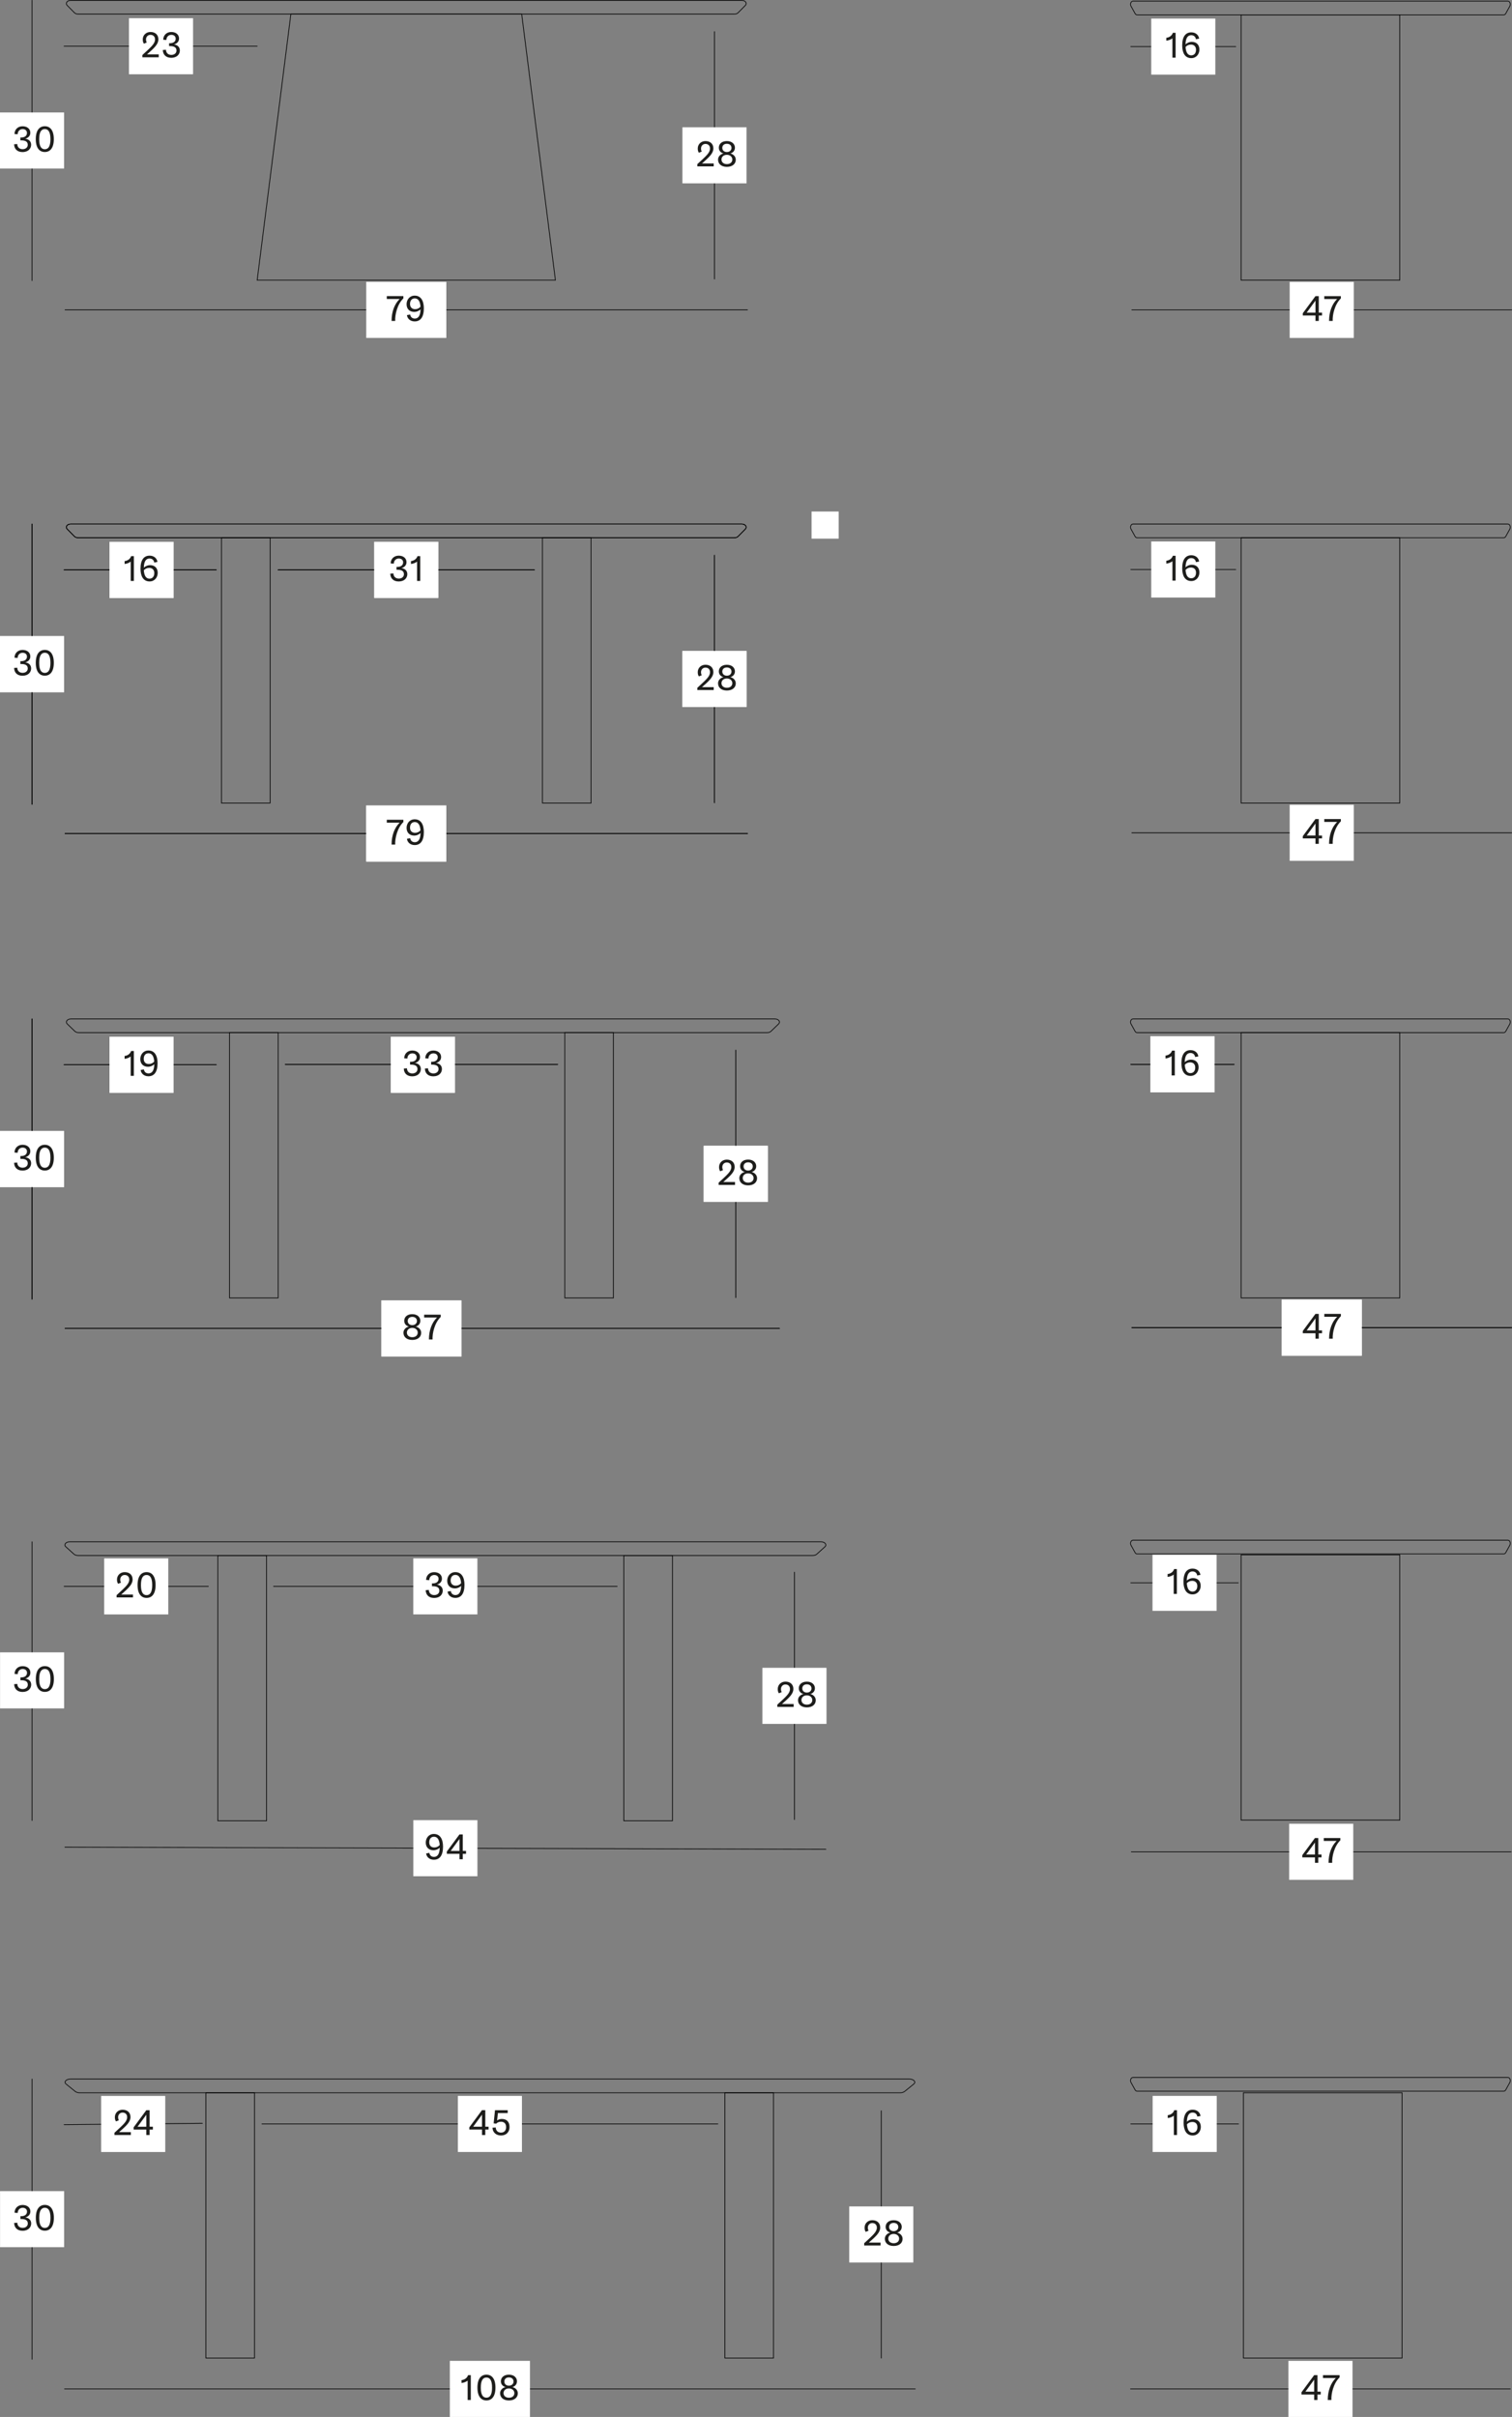 <?xml version="1.0" encoding="UTF-8"?>
<svg id="Laag_2" xmlns="http://www.w3.org/2000/svg" viewBox="0 0 535.07 855.24">
  <rect x="0" y="0" width="535.07" height="855.24" fill="#808080" stroke="none"/>
  <defs>
    <style>
      .cls-1 {
        fill: #1d1d1b;
      }

      .cls-2 {
        fill: #fff;
      }

      .cls-3 {
        stroke-linecap: round;
        stroke-linejoin: round;
      }

      .cls-3, .cls-4 {
        fill: none;
        stroke: #000;
        stroke-width: .25px;
      }

      .cls-4 {
        stroke-miterlimit: 10;
      }
    </style>
  </defs>
  <g id="Laag_1-2" data-name="Laag_1">
    <g id="IN">
      <line class="cls-3" x1="11.35" y1="735.67" x2="11.35" y2="834.84"/>
      <rect class="cls-2" x=".02" y="775.33" width="22.68" height="19.84"/>
      <g>
        <path class="cls-1" d="M5.01,786.59l1.12-.08c.01,1.05.71,1.82,1.89,1.82,1.08,0,1.82-.63,1.82-1.54,0-1.13-.83-1.58-2.3-1.58h-.32v-1.01h.31c1.02,0,2.03-.45,2.03-1.61,0-.88-.66-1.36-1.54-1.36-1.08,0-1.75.85-1.75,1.82l-1.12-.08c.01-1.6,1.19-2.74,2.84-2.74s2.76.92,2.76,2.3c0,.98-.59,1.76-1.78,2.12,1.22.14,2.07.92,2.07,2.12,0,1.27-.95,2.59-3.05,2.59-1.88,0-2.94-1.11-2.98-2.75Z"/>
        <path class="cls-1" d="M12.68,784.78c0-3.22,1.36-4.57,3.19-4.57s3.19,1.34,3.19,4.57-1.37,4.55-3.19,4.55-3.19-1.34-3.19-4.55ZM17.86,784.78c0-2.65-.81-3.56-1.99-3.56s-1.99.91-1.99,3.56.8,3.57,1.99,3.57,1.99-.94,1.99-3.57Z"/>
      </g>
      <line class="cls-3" x1="311.87" y1="746.89" x2="311.87" y2="834.43"/>
      <rect class="cls-2" x="300.53" y="780.74" width="22.68" height="19.84"/>
      <g>
        <path class="cls-1" d="M306.37,789.75c-.28-.38-.41-.85-.41-1.5,0-1.5,1.15-2.63,2.73-2.63,1.74,0,2.8,1.04,2.8,2.59,0,1.71-1.36,3-4.03,5.34h4.15v1.02h-5.79v-.8c3.1-2.87,4.48-3.98,4.48-5.53,0-1.01-.67-1.61-1.61-1.61s-1.58.73-1.58,1.62c0,.6.18.94.27,1.08l-1.01.42Z"/>
        <path class="cls-1" d="M313.13,792.22c0-1.23.98-2.02,1.93-2.21-.8-.21-1.65-.84-1.65-2.04s.91-2.34,2.84-2.34,2.86,1.16,2.86,2.34-.84,1.83-1.62,2.04c.94.2,1.92.98,1.92,2.21,0,1.39-1.11,2.52-3.15,2.52s-3.12-1.13-3.12-2.52ZM314.35,792.13c0,1.01.8,1.64,1.91,1.64,1.16,0,1.93-.62,1.93-1.64,0-.91-.77-1.65-1.93-1.65s-1.91.74-1.91,1.65ZM314.64,788.04c0,.84.63,1.46,1.61,1.46s1.64-.62,1.64-1.46-.59-1.46-1.64-1.46-1.61.63-1.61,1.46Z"/>
      </g>
      <line class="cls-3" x1="22.85" y1="845.32" x2="323.89" y2="845.32"/>
      <rect class="cls-2" x="163.45" y="831.15" width="19.84" height="28.35" transform="translate(1018.69 671.95) rotate(90)"/>
      <g>
        <path class="cls-1" d="M165.49,849.23v-6.84c-.45.36-1.35.78-2.16.83v-1.02c1.09-.1,2.03-.81,2.3-1.75h.98v8.78h-1.12Z"/>
        <path class="cls-1" d="M168.95,844.85c0-3.22,1.36-4.57,3.19-4.57s3.19,1.34,3.19,4.57-1.37,4.55-3.19,4.55-3.19-1.34-3.19-4.55ZM174.13,844.85c0-2.65-.81-3.56-1.99-3.56s-1.99.91-1.99,3.56.8,3.57,1.99,3.57,1.99-.94,1.99-3.57Z"/>
        <path class="cls-1" d="M176.97,846.88c0-1.23.98-2.02,1.93-2.21-.8-.21-1.65-.84-1.65-2.05s.91-2.34,2.84-2.34,2.86,1.16,2.86,2.34-.84,1.84-1.62,2.05c.94.2,1.92.98,1.92,2.21,0,1.39-1.11,2.52-3.15,2.52s-3.12-1.13-3.12-2.52ZM178.19,846.8c0,1.01.8,1.64,1.9,1.64,1.16,0,1.93-.62,1.93-1.64,0-.91-.77-1.65-1.93-1.65s-1.9.74-1.9,1.65ZM178.48,842.71c0,.84.63,1.46,1.61,1.46s1.64-.62,1.64-1.46-.59-1.46-1.64-1.46-1.61.63-1.61,1.46Z"/>
      </g>
      <line class="cls-3" x1="11.35" y1="545.56" x2="11.35" y2="644.19"/>
      <rect class="cls-2" x=".02" y="584.68" width="22.68" height="19.84"/>
      <g>
        <path class="cls-1" d="M5.01,595.94l1.12-.08c.01,1.05.71,1.82,1.89,1.82,1.08,0,1.82-.63,1.82-1.54,0-1.13-.83-1.58-2.3-1.58h-.32v-1.01h.31c1.02,0,2.03-.45,2.03-1.61,0-.88-.66-1.36-1.54-1.36-1.08,0-1.75.85-1.75,1.82l-1.12-.08c.01-1.6,1.19-2.75,2.84-2.75s2.76.92,2.76,2.3c0,.98-.59,1.77-1.78,2.12,1.22.14,2.07.92,2.07,2.12,0,1.28-.95,2.59-3.05,2.59-1.88,0-2.94-1.11-2.98-2.75Z"/>
        <path class="cls-1" d="M12.68,594.13c0-3.22,1.36-4.57,3.19-4.57s3.19,1.34,3.19,4.57-1.37,4.55-3.19,4.55-3.19-1.34-3.19-4.55ZM17.86,594.13c0-2.65-.81-3.56-1.99-3.56s-1.99.91-1.99,3.56.8,3.57,1.99,3.57,1.99-.94,1.99-3.57Z"/>
      </g>
      <line class="cls-3" x1="281.14" y1="556.31" x2="281.14" y2="643.85"/>
      <rect class="cls-2" x="269.8" y="590.16" width="22.68" height="19.84"/>
      <g>
        <path class="cls-1" d="M275.64,599.17c-.28-.38-.41-.85-.41-1.5,0-1.5,1.15-2.63,2.73-2.63,1.74,0,2.8,1.04,2.8,2.59,0,1.71-1.36,3-4.04,5.34h4.15v1.02h-5.79v-.8c3.1-2.87,4.48-3.98,4.48-5.53,0-1.01-.67-1.61-1.61-1.61s-1.58.73-1.58,1.62c0,.6.18.94.27,1.08l-1.01.42Z"/>
        <path class="cls-1" d="M282.4,601.64c0-1.23.98-2.02,1.93-2.21-.8-.21-1.65-.84-1.65-2.04s.91-2.34,2.84-2.34,2.86,1.16,2.86,2.34-.84,1.83-1.62,2.04c.94.2,1.92.98,1.92,2.21,0,1.39-1.11,2.52-3.15,2.52s-3.12-1.13-3.12-2.52ZM283.62,601.55c0,1.01.8,1.64,1.9,1.64,1.16,0,1.93-.62,1.93-1.64,0-.91-.77-1.65-1.93-1.65s-1.9.74-1.9,1.65ZM283.92,597.46c0,.84.63,1.46,1.61,1.46s1.64-.62,1.64-1.46-.59-1.46-1.64-1.46-1.61.63-1.61,1.46Z"/>
      </g>
      <line class="cls-3" x1="22.97" y1="653.61" x2="292.25" y2="654.38"/>
      <rect class="cls-2" x="147.69" y="642.65" width="19.84" height="22.68" transform="translate(811.6 496.38) rotate(90)"/>
      <g>
        <path class="cls-1" d="M155.62,653.8c-.6.59-1.44.91-2.2.91-1.74,0-2.75-1.08-2.75-2.73,0-1.55,1.04-3.03,2.87-3.03,2.26,0,3.24,1.9,3.24,4.48,0,3.19-1.23,4.64-3.25,4.64-1.6,0-2.62-1.05-2.73-2.23l1.15-.2c.07.69.57,1.42,1.62,1.42,1.12,0,1.99-.81,2.04-3.26ZM155.6,652.86c-.14-2.07-.91-2.93-2.02-2.93s-1.68.83-1.68,1.97c0,1.21.73,1.83,1.79,1.83.78,0,1.47-.32,1.9-.88Z"/>
        <path class="cls-1" d="M162.6,657.9v-1.93h-4.48v-.8l4.47-6.05h1.18v5.84h1.15v1.01h-1.15v1.93h-1.16ZM162.6,650.72l-3.11,4.24h3.11v-4.24Z"/>
      </g>
      <line class="cls-3" x1="400.36" y1="655.26" x2="534.76" y2="655.26"/>
      <rect class="cls-2" x="457.64" y="643.92" width="19.84" height="22.68" transform="translate(1122.81 187.7) rotate(90)"/>
      <g>
        <path class="cls-1" d="M465.34,659.17v-1.93h-4.48v-.8l4.47-6.05h1.18v5.84h1.15v1.01h-1.15v1.93h-1.16ZM465.34,651.98l-3.11,4.25h3.11v-4.25Z"/>
        <path class="cls-1" d="M470.15,659.17c0-3.25,1.05-6.01,2.86-7.76h-4.55v-1.02h5.87v.8c-2.19,2.1-3.01,5.84-2.89,7.98h-1.29Z"/>
      </g>
      <line class="cls-3" x1="400.17" y1="560.09" x2="438.21" y2="560.09"/>
      <rect class="cls-2" x="409.27" y="548.75" width="19.84" height="22.68" transform="translate(979.28 140.89) rotate(90)"/>
      <g>
        <path class="cls-1" d="M415.35,564v-6.84c-.45.36-1.34.78-2.16.83v-1.02c1.09-.1,2.03-.81,2.3-1.75h.98v8.78h-1.12Z"/>
        <path class="cls-1" d="M419.98,559.32c.59-.59,1.43-.91,2.19-.91,1.74,0,2.73,1.08,2.73,2.73,0,1.55-1.04,3.03-2.87,3.03-2.26,0-3.22-1.91-3.22-4.48,0-3.19,1.23-4.64,3.24-4.64,1.61,0,2.63,1.05,2.75,2.23l-1.15.2c-.07-.69-.57-1.42-1.64-1.42-1.13,0-1.97.83-2.02,3.26ZM420,560.23c.14,2.1.9,2.96,2,2.96s1.7-.83,1.7-1.98-.73-1.83-1.79-1.83c-.79,0-1.46.32-1.91.85Z"/>
      </g>
      <line class="cls-3" x1="400.17" y1="751.56" x2="438.3" y2="751.56"/>
      <rect class="cls-2" x="409.32" y="740.22" width="19.84" height="22.68" transform="translate(1170.8 332.32) rotate(90)"/>
      <g>
        <path class="cls-1" d="M415.4,755.47v-6.83c-.45.36-1.35.78-2.16.83v-1.02c1.09-.1,2.03-.81,2.3-1.75h.98v8.78h-1.12Z"/>
        <path class="cls-1" d="M420.03,750.79c.59-.59,1.43-.91,2.19-.91,1.74,0,2.73,1.08,2.73,2.73,0,1.55-1.04,3.03-2.87,3.03-2.25,0-3.22-1.9-3.22-4.48,0-3.19,1.23-4.64,3.23-4.64,1.61,0,2.63,1.05,2.75,2.23l-1.15.2c-.07-.69-.57-1.42-1.64-1.42-1.13,0-1.97.83-2.02,3.26ZM420.04,751.7c.14,2.1.9,2.96,2,2.96s1.7-.83,1.7-1.97c0-1.21-.73-1.83-1.79-1.83-.79,0-1.46.32-1.91.85Z"/>
      </g>
      <line class="cls-3" x1="400.54" y1="294.69" x2="534.94" y2="294.69"/>
      <rect class="cls-2" x="457.82" y="283.35" width="19.84" height="22.68" transform="translate(762.43 -173.05) rotate(90)"/>
      <g>
        <path class="cls-1" d="M465.52,298.6v-1.93h-4.48v-.8l4.47-6.05h1.18v5.84h1.15v1.01h-1.15v1.93h-1.16ZM465.52,291.41l-3.11,4.24h3.11v-4.24Z"/>
        <path class="cls-1" d="M470.33,298.6c0-3.25,1.05-6.01,2.86-7.76h-4.55v-1.02h5.87v.8c-2.19,2.1-3.01,5.84-2.89,7.98h-1.29Z"/>
      </g>
      <line class="cls-3" x1="22.69" y1="561.34" x2="73.74" y2="561.34"/>
      <rect class="cls-2" x="38.3" y="550.01" width="19.84" height="22.68" transform="translate(609.56 513.13) rotate(90)"/>
      <g>
        <path class="cls-1" d="M41.81,560.43c-.28-.38-.41-.85-.41-1.5,0-1.5,1.15-2.63,2.73-2.63,1.74,0,2.8,1.04,2.8,2.59,0,1.71-1.36,3-4.03,5.34h4.15v1.02h-5.79v-.8c3.1-2.87,4.48-3.98,4.48-5.53,0-1.01-.67-1.61-1.61-1.61s-1.58.73-1.58,1.62c0,.6.18.94.27,1.08l-1.01.42Z"/>
        <path class="cls-1" d="M48.68,560.87c0-3.22,1.36-4.57,3.19-4.57s3.19,1.34,3.19,4.57-1.37,4.55-3.19,4.55-3.19-1.34-3.19-4.55ZM53.86,560.87c0-2.65-.81-3.56-1.99-3.56s-1.99.91-1.99,3.56.8,3.57,1.99,3.57,1.99-.94,1.99-3.57Z"/>
      </g>
      <line class="cls-3" x1="96.81" y1="561.34" x2="218.41" y2="561.34"/>
      <rect class="cls-2" x="147.69" y="550.01" width="19.84" height="22.68" transform="translate(718.95 403.73) rotate(90)"/>
      <g>
        <path class="cls-1" d="M150.65,562.68l1.12-.08c.01,1.05.71,1.82,1.89,1.82,1.08,0,1.82-.63,1.82-1.54,0-1.13-.83-1.58-2.3-1.58h-.32v-1.01h.31c1.02,0,2.03-.45,2.03-1.61,0-.88-.66-1.36-1.54-1.36-1.08,0-1.75.85-1.75,1.82l-1.12-.08c.01-1.6,1.19-2.75,2.84-2.75s2.76.92,2.76,2.3c0,.98-.59,1.77-1.78,2.12,1.22.14,2.07.92,2.07,2.12,0,1.28-.95,2.59-3.05,2.59-1.88,0-2.94-1.11-2.98-2.75Z"/>
        <path class="cls-1" d="M163.21,561.15c-.6.59-1.44.91-2.2.91-1.74,0-2.75-1.08-2.75-2.73,0-1.55,1.04-3.03,2.87-3.03,2.26,0,3.24,1.91,3.24,4.48,0,3.19-1.23,4.64-3.25,4.64-1.6,0-2.62-1.05-2.73-2.23l1.15-.2c.07.69.57,1.42,1.62,1.42,1.12,0,1.99-.81,2.04-3.26ZM163.18,560.21c-.14-2.07-.91-2.93-2.02-2.93s-1.68.83-1.68,1.98.73,1.83,1.79,1.83c.78,0,1.47-.32,1.9-.88Z"/>
      </g>
      <line class="cls-3" x1="22.69" y1="751.81" x2="71.6" y2="751.33"/>
      <rect class="cls-2" x="37.22" y="740.24" width="19.84" height="22.68" transform="translate(798.72 704.43) rotate(90)"/>
      <g>
        <path class="cls-1" d="M41.06,750.66c-.28-.38-.41-.85-.41-1.5,0-1.5,1.15-2.63,2.73-2.63,1.74,0,2.8,1.04,2.8,2.59,0,1.71-1.36,3-4.03,5.34h4.15v1.02h-5.79v-.8c3.1-2.87,4.48-3.98,4.48-5.53,0-1.01-.67-1.61-1.61-1.61s-1.58.73-1.58,1.62c0,.6.18.94.27,1.08l-1.01.42Z"/>
        <path class="cls-1" d="M51.78,755.48v-1.93h-4.48v-.8l4.47-6.05h1.18v5.84h1.15v1.01h-1.15v1.93h-1.16ZM51.78,748.3l-3.11,4.25h3.11v-4.25Z"/>
      </g>
      <line class="cls-3" x1="92.7" y1="751.56" x2="254.04" y2="751.56"/>
      <rect class="cls-2" x="163.45" y="740.22" width="19.84" height="22.68" transform="translate(924.93 578.19) rotate(90)"/>
      <g>
        <path class="cls-1" d="M170.57,755.47v-1.93h-4.48v-.8l4.47-6.05h1.18v5.84h1.15v1.01h-1.15v1.93h-1.16ZM170.57,748.28l-3.11,4.25h3.11v-4.25Z"/>
        <path class="cls-1" d="M174.28,752.89l1.16-.08c0,.94.62,1.82,1.85,1.82s1.81-.83,1.81-1.96c0-1.4-.87-1.9-1.82-1.9-.64,0-1.26.22-1.69.69l-.9-.11.48-4.65h4.5v1.02h-3.47l-.29,2.63c.43-.38,1.11-.55,1.68-.55,1.61,0,2.73.91,2.73,2.87,0,1.68-1.12,2.97-3,2.97s-3.01-1.22-3.03-2.75Z"/>
      </g>
      <line class="cls-3" x1="400.17" y1="201.52" x2="437.3" y2="201.52"/>
      <rect class="cls-2" x="408.82" y="190.18" width="19.84" height="22.68" transform="translate(620.26 -217.22) rotate(90)"/>
      <g>
        <path class="cls-1" d="M414.9,205.43v-6.83c-.45.36-1.34.78-2.16.83v-1.02c1.09-.1,2.03-.81,2.3-1.75h.98v8.78h-1.12Z"/>
        <path class="cls-1" d="M419.53,200.75c.59-.59,1.43-.91,2.19-.91,1.74,0,2.73,1.08,2.73,2.73,0,1.55-1.04,3.03-2.87,3.03-2.26,0-3.22-1.9-3.22-4.48,0-3.19,1.23-4.64,3.24-4.64,1.61,0,2.63,1.05,2.75,2.23l-1.15.2c-.07-.69-.57-1.42-1.64-1.42-1.13,0-1.97.83-2.02,3.26ZM419.55,201.66c.14,2.1.9,2.96,2,2.96s1.7-.83,1.7-1.97c0-1.21-.73-1.83-1.79-1.83-.79,0-1.46.32-1.91.85Z"/>
      </g>
      <line class="cls-3" x1="400.08" y1="845.32" x2="534.48" y2="845.32"/>
      <rect class="cls-2" x="457.36" y="833.98" width="19.84" height="22.68" transform="translate(1312.61 378.04) rotate(90)"/>
      <g>
        <path class="cls-1" d="M465.06,849.23v-1.93h-4.48v-.8l4.47-6.05h1.18v5.84h1.15v1.01h-1.15v1.93h-1.16ZM465.06,842.05l-3.11,4.25h3.11v-4.25Z"/>
        <path class="cls-1" d="M469.87,849.23c0-3.25,1.05-6.01,2.86-7.76h-4.55v-1.02h5.87v.8c-2.19,2.1-3.01,5.84-2.89,7.98h-1.29Z"/>
      </g>
      <line class="cls-3" x1="23.02" y1="294.95" x2="264.53" y2="294.95"/>
      <rect class="cls-2" x="133.85" y="280.78" width="19.84" height="28.35" transform="translate(438.73 151.18) rotate(90)"/>
      <g>
        <path class="cls-1" d="M138.57,298.86c0-3.25,1.05-6.01,2.86-7.76h-4.55v-1.02h5.87v.8c-2.18,2.1-3.01,5.84-2.89,7.98h-1.29Z"/>
        <path class="cls-1" d="M148.83,294.76c-.6.59-1.44.91-2.2.91-1.74,0-2.75-1.08-2.75-2.73,0-1.55,1.04-3.03,2.87-3.03,2.26,0,3.24,1.9,3.24,4.48,0,3.19-1.23,4.64-3.25,4.64-1.6,0-2.62-1.05-2.73-2.23l1.15-.2c.07.69.57,1.42,1.62,1.42,1.12,0,1.99-.81,2.04-3.26ZM148.8,293.82c-.14-2.07-.91-2.93-2.02-2.93s-1.68.83-1.68,1.97c0,1.21.73,1.83,1.79,1.83.78,0,1.47-.32,1.9-.88Z"/>
      </g>
      <line class="cls-3" x1="11.34" y1="185.43" x2="11.34" y2="284.6"/>
      <rect class="cls-2" y="225.09" width="22.68" height="19.84"/>
      <g>
        <path class="cls-1" d="M4.99,236.35l1.12-.08c.01,1.05.71,1.82,1.89,1.82,1.08,0,1.82-.63,1.82-1.54,0-1.13-.83-1.58-2.3-1.58h-.32v-1.01h.31c1.02,0,2.03-.45,2.03-1.61,0-.88-.66-1.36-1.54-1.36-1.08,0-1.75.85-1.75,1.82l-1.12-.08c.01-1.6,1.19-2.75,2.84-2.75s2.76.92,2.76,2.3c0,.98-.59,1.77-1.78,2.12,1.22.14,2.07.92,2.07,2.12,0,1.28-.95,2.59-3.05,2.59-1.88,0-2.94-1.11-2.98-2.75Z"/>
        <path class="cls-1" d="M12.66,234.54c0-3.22,1.36-4.57,3.19-4.57s3.19,1.34,3.19,4.57-1.37,4.55-3.19,4.55-3.19-1.34-3.19-4.55ZM17.85,234.54c0-2.65-.81-3.56-1.99-3.56s-1.99.91-1.99,3.56.8,3.57,1.99,3.57,1.99-.94,1.99-3.57Z"/>
      </g>
      <line class="cls-3" x1="252.84" y1="196.49" x2="252.84" y2="284.03"/>
      <line class="cls-3" x1="22.68" y1="201.66" x2="76.54" y2="201.66"/>
      <line class="cls-3" x1="98.42" y1="201.66" x2="189.13" y2="201.66"/>
      <rect class="cls-2" x="133.85" y="190.32" width="19.84" height="22.68" transform="translate(345.43 57.88) rotate(90)"/>
      <g>
        <path class="cls-1" d="M138.11,202.99l1.12-.08c.01,1.05.71,1.82,1.89,1.82,1.08,0,1.82-.63,1.82-1.54,0-1.13-.83-1.58-2.3-1.58h-.32v-1.01h.31c1.02,0,2.03-.45,2.03-1.61,0-.88-.66-1.36-1.54-1.36-1.08,0-1.75.85-1.75,1.82l-1.12-.08c.01-1.6,1.19-2.75,2.84-2.75s2.76.92,2.76,2.3c0,.98-.59,1.77-1.78,2.12,1.22.14,2.07.92,2.07,2.12,0,1.28-.95,2.59-3.05,2.59-1.88,0-2.94-1.11-2.98-2.75Z"/>
        <path class="cls-1" d="M147.59,205.57v-6.84c-.45.36-1.34.78-2.16.83v-1.02c1.09-.1,2.03-.81,2.3-1.75h.98v8.78h-1.12Z"/>
      </g>
      <rect class="cls-2" x="40.18" y="190.32" width="19.84" height="22.68" transform="translate(251.76 151.56) rotate(90)"/>
      <g>
        <path class="cls-1" d="M46.26,205.57v-6.84c-.45.36-1.34.78-2.16.83v-1.02c1.09-.1,2.03-.81,2.3-1.75h.98v8.78h-1.12Z"/>
        <path class="cls-1" d="M50.89,200.89c.59-.59,1.43-.91,2.19-.91,1.74,0,2.73,1.08,2.73,2.73,0,1.55-1.04,3.03-2.87,3.03-2.26,0-3.22-1.91-3.22-4.48,0-3.19,1.23-4.64,3.24-4.64,1.61,0,2.63,1.05,2.75,2.23l-1.15.2c-.07-.69-.57-1.42-1.64-1.42-1.13,0-1.97.83-2.02,3.26ZM50.9,201.8c.14,2.1.9,2.96,2,2.96s1.7-.83,1.7-1.98-.73-1.83-1.79-1.83c-.78,0-1.46.32-1.91.85Z"/>
      </g>
      <rect class="cls-2" x="241.5" y="230.34" width="22.68" height="19.84"/>
      <g>
        <path class="cls-1" d="M247.33,239.35c-.28-.38-.41-.85-.41-1.5,0-1.5,1.15-2.63,2.73-2.63,1.74,0,2.8,1.04,2.8,2.59,0,1.71-1.36,3-4.03,5.34h4.15v1.02h-5.79v-.8c3.1-2.87,4.48-3.98,4.48-5.53,0-1.01-.67-1.61-1.61-1.61s-1.58.73-1.58,1.62c0,.6.18.94.27,1.08l-1.01.42Z"/>
        <path class="cls-1" d="M254.1,241.82c0-1.23.98-2.02,1.93-2.21-.8-.21-1.65-.84-1.65-2.04s.91-2.34,2.84-2.34,2.86,1.16,2.86,2.34-.84,1.83-1.62,2.04c.94.2,1.92.98,1.92,2.21,0,1.39-1.11,2.52-3.15,2.52s-3.12-1.13-3.12-2.52ZM255.32,241.73c0,1.01.8,1.64,1.9,1.64,1.16,0,1.93-.62,1.93-1.64,0-.91-.77-1.65-1.93-1.65s-1.9.74-1.9,1.65ZM255.61,237.64c0,.84.63,1.46,1.61,1.46s1.64-.62,1.64-1.46-.59-1.46-1.64-1.46-1.61.63-1.61,1.46Z"/>
      </g>
      <line class="cls-3" x1="23.02" y1="294.95" x2="264.53" y2="294.95"/>
      <rect class="cls-2" x="133.85" y="280.78" width="19.84" height="28.35" transform="translate(438.73 151.18) rotate(90)"/>
      <g>
        <path class="cls-1" d="M138.57,298.86c0-3.25,1.05-6.01,2.86-7.76h-4.55v-1.02h5.87v.8c-2.18,2.1-3.01,5.84-2.89,7.98h-1.29Z"/>
        <path class="cls-1" d="M148.83,294.76c-.6.59-1.44.91-2.2.91-1.74,0-2.75-1.08-2.75-2.73,0-1.55,1.04-3.03,2.87-3.03,2.26,0,3.24,1.9,3.24,4.48,0,3.19-1.23,4.64-3.25,4.64-1.6,0-2.62-1.05-2.73-2.23l1.15-.2c.07.69.57,1.42,1.62,1.42,1.12,0,1.99-.81,2.04-3.26ZM148.8,293.82c-.14-2.07-.91-2.93-2.02-2.93s-1.68.83-1.68,1.97c0,1.21.73,1.83,1.79,1.83.78,0,1.47-.32,1.9-.88Z"/>
      </g>
      <line class="cls-3" x1="11.34" y1="185.43" x2="11.34" y2="284.6"/>
      <rect class="cls-2" y="225.09" width="22.68" height="19.84"/>
      <g>
        <path class="cls-1" d="M4.99,236.35l1.12-.08c.01,1.05.71,1.82,1.89,1.82,1.08,0,1.82-.63,1.82-1.54,0-1.13-.83-1.58-2.3-1.58h-.32v-1.01h.31c1.02,0,2.03-.45,2.03-1.61,0-.88-.66-1.36-1.54-1.36-1.08,0-1.75.85-1.75,1.82l-1.12-.08c.01-1.6,1.19-2.75,2.84-2.75s2.76.92,2.76,2.3c0,.98-.59,1.77-1.78,2.12,1.22.14,2.07.92,2.07,2.12,0,1.28-.95,2.59-3.05,2.59-1.88,0-2.94-1.11-2.98-2.75Z"/>
        <path class="cls-1" d="M12.66,234.54c0-3.22,1.36-4.57,3.19-4.57s3.19,1.34,3.19,4.57-1.37,4.55-3.19,4.55-3.19-1.34-3.19-4.55ZM17.85,234.54c0-2.65-.81-3.56-1.99-3.56s-1.99.91-1.99,3.56.8,3.57,1.99,3.57,1.99-.94,1.99-3.57Z"/>
      </g>
      <line class="cls-3" x1="252.84" y1="196.49" x2="252.84" y2="284.03"/>
      <line class="cls-3" x1="22.68" y1="201.66" x2="76.54" y2="201.66"/>
      <line class="cls-3" x1="98.42" y1="201.66" x2="189.13" y2="201.66"/>
      <rect class="cls-2" x="133.85" y="190.32" width="19.84" height="22.68" transform="translate(345.43 57.88) rotate(90)"/>
      <g>
        <path class="cls-1" d="M138.11,202.99l1.12-.08c.01,1.05.71,1.82,1.89,1.82,1.08,0,1.82-.63,1.82-1.54,0-1.13-.83-1.58-2.3-1.58h-.32v-1.01h.31c1.02,0,2.03-.45,2.03-1.61,0-.88-.66-1.36-1.54-1.36-1.08,0-1.75.85-1.75,1.82l-1.12-.08c.01-1.6,1.19-2.75,2.84-2.75s2.76.92,2.76,2.3c0,.98-.59,1.77-1.78,2.12,1.22.14,2.07.92,2.07,2.12,0,1.28-.95,2.59-3.05,2.59-1.88,0-2.94-1.11-2.98-2.75Z"/>
        <path class="cls-1" d="M147.59,205.57v-6.84c-.45.36-1.34.78-2.16.83v-1.02c1.09-.1,2.03-.81,2.3-1.75h.98v8.78h-1.12Z"/>
      </g>
      <rect class="cls-2" x="40.18" y="190.32" width="19.84" height="22.68" transform="translate(251.76 151.56) rotate(90)"/>
      <g>
        <path class="cls-1" d="M46.26,205.57v-6.84c-.45.36-1.34.78-2.16.83v-1.02c1.09-.1,2.03-.81,2.3-1.75h.98v8.78h-1.12Z"/>
        <path class="cls-1" d="M50.89,200.89c.59-.59,1.43-.91,2.19-.91,1.74,0,2.73,1.08,2.73,2.73,0,1.55-1.04,3.03-2.87,3.03-2.26,0-3.22-1.91-3.22-4.48,0-3.19,1.23-4.64,3.24-4.64,1.61,0,2.63,1.05,2.75,2.23l-1.15.2c-.07-.69-.57-1.42-1.64-1.42-1.13,0-1.97.83-2.02,3.26ZM50.9,201.8c.14,2.1.9,2.96,2,2.96s1.7-.83,1.7-1.98-.73-1.83-1.79-1.83c-.78,0-1.46.32-1.91.85Z"/>
      </g>
      <rect class="cls-2" x="241.5" y="230.34" width="22.68" height="19.84"/>
      <g>
        <path class="cls-1" d="M247.33,239.35c-.28-.38-.41-.85-.41-1.5,0-1.5,1.15-2.63,2.73-2.63,1.74,0,2.8,1.04,2.8,2.59,0,1.71-1.36,3-4.03,5.34h4.15v1.02h-5.79v-.8c3.1-2.87,4.48-3.98,4.48-5.53,0-1.01-.67-1.61-1.61-1.61s-1.58.73-1.58,1.62c0,.6.18.94.27,1.08l-1.01.42Z"/>
        <path class="cls-1" d="M254.1,241.82c0-1.23.98-2.02,1.93-2.21-.8-.21-1.65-.84-1.65-2.04s.91-2.34,2.84-2.34,2.86,1.16,2.86,2.34-.84,1.83-1.62,2.04c.94.2,1.92.98,1.92,2.21,0,1.39-1.11,2.52-3.15,2.52s-3.12-1.13-3.12-2.52ZM255.32,241.73c0,1.01.8,1.64,1.9,1.64,1.16,0,1.93-.62,1.93-1.64,0-.91-.77-1.65-1.93-1.65s-1.9.74-1.9,1.65ZM255.61,237.64c0,.84.63,1.46,1.61,1.46s1.64-.62,1.64-1.46-.59-1.46-1.64-1.46-1.61.63-1.61,1.46Z"/>
      </g>
      <line class="cls-3" x1="23.02" y1="470.06" x2="275.84" y2="470.06"/>
      <rect class="cls-2" x="139.23" y="455.89" width="19.84" height="28.35" transform="translate(619.21 320.91) rotate(90)"/>
      <g>
        <path class="cls-1" d="M139.05,469.15c-.28-.38-.41-.85-.41-1.5,0-1.5,1.15-2.63,2.73-2.63,1.74,0,2.8,1.04,2.8,2.59,0,1.71-1.36,3-4.03,5.34h4.15v1.02h-5.79v-.8c3.1-2.87,4.48-3.98,4.48-5.53,0-1.01-.67-1.61-1.61-1.61s-1.58.73-1.58,1.62c0,.6.18.94.27,1.08l-1.01.42Z"/>
        <path class="cls-1" d="M146.43,469.15c-.28-.38-.41-.85-.41-1.5,0-1.5,1.15-2.63,2.73-2.63,1.74,0,2.8,1.04,2.8,2.59,0,1.71-1.36,3-4.03,5.34h4.15v1.02h-5.79v-.8c3.1-2.87,4.48-3.98,4.48-5.53,0-1.01-.67-1.61-1.61-1.61s-1.58.73-1.58,1.62c0,.6.18.94.27,1.08l-1.01.42Z"/>
        <path class="cls-1" d="M153.3,469.59c0-3.22,1.36-4.57,3.19-4.57s3.19,1.34,3.19,4.57-1.37,4.55-3.19,4.55-3.19-1.34-3.19-4.55ZM158.48,469.59c0-2.65-.81-3.56-1.99-3.56s-1.99.91-1.99,3.56.8,3.57,1.99,3.57,1.99-.94,1.99-3.57Z"/>
      </g>
      <line class="cls-3" x1="11.34" y1="360.53" x2="11.34" y2="459.71"/>
      <rect class="cls-2" x="0" y="400.2" width="22.68" height="19.84"/>
      <g>
        <path class="cls-1" d="M6.21,414.03c0-3.25,1.05-6.01,2.86-7.76h-4.55v-1.02h5.87v.8c-2.19,2.1-3.01,5.84-2.89,7.98h-1.29Z"/>
        <path class="cls-1" d="M12.62,409.35c.59-.59,1.43-.91,2.19-.91,1.74,0,2.73,1.08,2.73,2.73,0,1.55-1.04,3.03-2.87,3.03-2.26,0-3.22-1.9-3.22-4.48,0-3.19,1.23-4.64,3.24-4.64,1.61,0,2.63,1.05,2.75,2.23l-1.15.2c-.07-.69-.57-1.42-1.64-1.42-1.13,0-1.98.83-2.02,3.26ZM12.64,410.26c.14,2.1.9,2.96,2,2.96s1.7-.83,1.7-1.97c0-1.21-.73-1.83-1.79-1.83-.78,0-1.46.32-1.91.85Z"/>
      </g>
      <line class="cls-3" x1="260.37" y1="371.6" x2="260.37" y2="459.14"/>
      <line class="cls-3" x1="22.68" y1="376.76" x2="76.54" y2="376.76"/>
      <line class="cls-3" x1="100.96" y1="376.63" x2="197.34" y2="376.63"/>
      <rect class="cls-2" x="40.18" y="365.43" width="19.84" height="22.68" transform="translate(426.86 326.66) rotate(90)"/>
      <g>
        <path class="cls-1" d="M47.15,380.67v-1.93h-4.48v-.8l4.47-6.05h1.18v5.84h1.15v1.01h-1.15v1.93h-1.16ZM47.15,373.49l-3.11,4.24h3.11v-4.24Z"/>
        <path class="cls-1" d="M55.82,376.57c-.6.59-1.44.91-2.2.91-1.74,0-2.75-1.08-2.75-2.73,0-1.55,1.04-3.03,2.87-3.03,2.26,0,3.24,1.9,3.24,4.48,0,3.19-1.23,4.64-3.25,4.64-1.6,0-2.62-1.05-2.73-2.23l1.15-.2c.07.69.57,1.42,1.62,1.42,1.12,0,1.99-.81,2.05-3.26ZM55.79,375.63c-.14-2.07-.91-2.93-2.02-2.93s-1.68.83-1.68,1.97c0,1.21.73,1.83,1.79,1.83.78,0,1.47-.32,1.9-.88Z"/>
      </g>
      <rect class="cls-2" x="249.03" y="405.45" width="22.68" height="19.84"/>
      <g>
        <path class="cls-1" d="M255.44,419.28c0-3.25,1.05-6.01,2.86-7.76h-4.55v-1.02h5.87v.8c-2.18,2.1-3.01,5.84-2.89,7.98h-1.29Z"/>
        <path class="cls-1" d="M261.18,414.46c-.28-.38-.41-.85-.41-1.5,0-1.5,1.15-2.63,2.73-2.63,1.74,0,2.8,1.04,2.8,2.59,0,1.71-1.36,3-4.03,5.34h4.15v1.02h-5.79v-.8c3.1-2.87,4.48-3.98,4.48-5.53,0-1.01-.67-1.61-1.61-1.61s-1.58.73-1.58,1.62c0,.6.18.94.27,1.08l-1.01.42Z"/>
      </g>
      <rect class="cls-2" x="139.74" y="365.43" width="19.84" height="22.68" transform="translate(526.42 227.11) rotate(90)"/>
      <g>
        <path class="cls-1" d="M142.66,378.32c0-1.23.98-2.02,1.93-2.21-.8-.21-1.65-.84-1.65-2.05s.91-2.34,2.84-2.34,2.86,1.16,2.86,2.34-.84,1.83-1.62,2.05c.94.2,1.92.98,1.92,2.21,0,1.39-1.11,2.52-3.15,2.52s-3.12-1.13-3.12-2.52ZM143.88,378.24c0,1.01.8,1.64,1.9,1.64,1.16,0,1.93-.62,1.93-1.64,0-.91-.77-1.65-1.93-1.65s-1.9.74-1.9,1.65ZM144.17,374.15c0,.84.63,1.46,1.61,1.46s1.64-.62,1.64-1.46-.59-1.46-1.64-1.46-1.61.63-1.61,1.46Z"/>
        <path class="cls-1" d="M154.59,380.67v-1.93h-4.48v-.8l4.47-6.05h1.18v5.84h1.15v1.01h-1.15v1.93h-1.16ZM154.59,373.49l-3.11,4.25h3.11v-4.25Z"/>
      </g>
      <line class="cls-3" x1="23.02" y1="470.06" x2="275.84" y2="470.06"/>
      <rect class="cls-2" x="139.23" y="455.89" width="19.84" height="28.35" transform="translate(619.21 320.91) rotate(90)"/>
      <g>
        <path class="cls-1" d="M142.77,471.62c0-1.23.98-2.02,1.93-2.21-.8-.21-1.65-.84-1.65-2.05s.91-2.34,2.84-2.34,2.86,1.16,2.86,2.34-.84,1.84-1.62,2.05c.94.2,1.92.98,1.92,2.21,0,1.39-1.11,2.52-3.15,2.52s-3.12-1.13-3.12-2.52ZM143.99,471.53c0,1.01.8,1.64,1.9,1.64,1.16,0,1.93-.62,1.93-1.64,0-.91-.77-1.65-1.93-1.65s-1.9.74-1.9,1.65ZM144.29,467.44c0,.84.63,1.46,1.61,1.46s1.64-.62,1.64-1.46-.59-1.46-1.64-1.46-1.61.63-1.61,1.46Z"/>
        <path class="cls-1" d="M151.79,473.97c0-3.25,1.05-6.01,2.86-7.76h-4.55v-1.02h5.87v.8c-2.19,2.1-3.01,5.84-2.89,7.98h-1.29Z"/>
      </g>
      <line class="cls-3" x1="11.34" y1="360.53" x2="11.34" y2="459.71"/>
      <rect class="cls-2" x="0" y="400.2" width="22.68" height="19.84"/>
      <g>
        <path class="cls-1" d="M4.99,411.45l1.12-.08c.01,1.05.71,1.82,1.89,1.82,1.08,0,1.82-.63,1.82-1.54,0-1.13-.83-1.58-2.3-1.58h-.32v-1.01h.31c1.02,0,2.03-.45,2.03-1.61,0-.88-.66-1.36-1.54-1.36-1.08,0-1.75.85-1.75,1.82l-1.12-.08c.01-1.6,1.19-2.75,2.84-2.75s2.76.92,2.76,2.3c0,.98-.59,1.76-1.78,2.12,1.22.14,2.07.92,2.07,2.12,0,1.27-.95,2.59-3.05,2.59-1.88,0-2.94-1.11-2.98-2.75Z"/>
        <path class="cls-1" d="M12.66,409.65c0-3.22,1.36-4.57,3.19-4.57s3.19,1.34,3.19,4.57-1.37,4.55-3.19,4.55-3.19-1.34-3.19-4.55ZM17.85,409.65c0-2.65-.81-3.56-1.99-3.56s-1.99.91-1.99,3.56.8,3.57,1.99,3.57,1.99-.94,1.99-3.57Z"/>
      </g>
      <line class="cls-3" x1="260.37" y1="371.6" x2="260.37" y2="459.14"/>
      <line class="cls-3" x1="22.68" y1="376.76" x2="76.54" y2="376.76"/>
      <line class="cls-3" x1="100.96" y1="376.63" x2="197.34" y2="376.63"/>
      <rect class="cls-2" x="40.18" y="365.43" width="19.84" height="22.68" transform="translate(426.86 326.66) rotate(90)"/>
      <g>
        <path class="cls-1" d="M46.25,380.67v-6.83c-.45.36-1.34.78-2.16.83v-1.02c1.09-.1,2.03-.81,2.3-1.75h.98v8.78h-1.12Z"/>
        <path class="cls-1" d="M54.6,376.57c-.6.59-1.44.91-2.2.91-1.74,0-2.75-1.08-2.75-2.73,0-1.55,1.04-3.03,2.87-3.03,2.26,0,3.24,1.9,3.24,4.48,0,3.19-1.23,4.64-3.25,4.64-1.6,0-2.62-1.05-2.73-2.23l1.15-.2c.07.69.57,1.42,1.62,1.42,1.12,0,1.99-.81,2.05-3.26ZM54.57,375.63c-.14-2.07-.91-2.93-2.02-2.93s-1.68.83-1.68,1.97c0,1.21.73,1.83,1.79,1.83.78,0,1.47-.32,1.9-.88Z"/>
      </g>
      <rect class="cls-2" x="249.03" y="405.45" width="22.68" height="19.84"/>
      <g>
        <path class="cls-1" d="M254.87,414.46c-.28-.38-.41-.85-.41-1.5,0-1.5,1.15-2.63,2.73-2.63,1.74,0,2.8,1.04,2.8,2.59,0,1.71-1.36,3-4.03,5.34h4.15v1.02h-5.79v-.8c3.1-2.87,4.48-3.98,4.48-5.53,0-1.01-.67-1.61-1.61-1.61s-1.58.73-1.58,1.62c0,.6.18.94.27,1.08l-1.01.42Z"/>
        <path class="cls-1" d="M261.63,416.92c0-1.23.98-2.02,1.93-2.21-.8-.21-1.65-.84-1.65-2.05s.91-2.34,2.84-2.34,2.86,1.16,2.86,2.34-.84,1.84-1.62,2.05c.94.2,1.92.98,1.92,2.21,0,1.39-1.11,2.52-3.15,2.52s-3.12-1.13-3.12-2.52ZM262.85,416.84c0,1.01.8,1.64,1.9,1.64,1.16,0,1.93-.62,1.93-1.64,0-.91-.77-1.65-1.93-1.65s-1.9.74-1.9,1.65ZM263.14,412.75c0,.84.63,1.46,1.61,1.46s1.64-.62,1.64-1.46-.59-1.46-1.64-1.46-1.61.63-1.61,1.46Z"/>
      </g>
      <rect class="cls-2" x="139.74" y="365.43" width="19.84" height="22.68" transform="translate(526.42 227.11) rotate(90)"/>
      <g>
        <path class="cls-1" d="M142.9,378.1l1.12-.08c.01,1.05.71,1.82,1.89,1.82,1.08,0,1.82-.63,1.82-1.54,0-1.13-.83-1.58-2.3-1.58h-.32v-1.01h.31c1.02,0,2.03-.45,2.03-1.61,0-.88-.66-1.36-1.54-1.36-1.08,0-1.75.86-1.75,1.82l-1.12-.08c.01-1.6,1.19-2.75,2.84-2.75s2.76.92,2.76,2.3c0,.98-.59,1.77-1.78,2.12,1.22.14,2.07.92,2.07,2.12,0,1.28-.95,2.59-3.05,2.59-1.88,0-2.94-1.11-2.98-2.75Z"/>
        <path class="cls-1" d="M150.36,378.1l1.12-.08c.01,1.05.71,1.82,1.89,1.82,1.08,0,1.82-.63,1.82-1.54,0-1.13-.83-1.58-2.3-1.58h-.32v-1.01h.31c1.02,0,2.03-.45,2.03-1.61,0-.88-.66-1.36-1.54-1.36-1.08,0-1.75.86-1.75,1.82l-1.12-.08c.01-1.6,1.19-2.75,2.84-2.75s2.76.92,2.76,2.3c0,.98-.59,1.77-1.78,2.12,1.22.14,2.07.92,2.07,2.12,0,1.28-.95,2.59-3.05,2.59-1.88,0-2.94-1.11-2.98-2.75Z"/>
      </g>
      <line class="cls-3" x1="400.54" y1="469.79" x2="534.94" y2="469.79"/>
      <rect class="cls-2" x="457.82" y="455.62" width="19.84" height="28.35" transform="translate(937.54 2.05) rotate(90)"/>
      <g>
        <path class="cls-1" d="M460.07,473.7v-6.84c-.45.36-1.34.78-2.16.83v-1.02c1.09-.1,2.03-.81,2.3-1.75h.98v8.78h-1.12Z"/>
        <path class="cls-1" d="M463.96,468.89c-.28-.38-.41-.85-.41-1.5,0-1.5,1.15-2.63,2.73-2.63,1.74,0,2.8,1.04,2.8,2.59,0,1.71-1.36,3-4.03,5.34h4.15v1.02h-5.79v-.8c3.1-2.87,4.48-3.98,4.48-5.53,0-1.01-.67-1.61-1.61-1.61s-1.58.73-1.58,1.62c0,.6.18.94.27,1.08l-1.01.42Z"/>
        <path class="cls-1" d="M470.84,469.32c0-3.22,1.36-4.57,3.19-4.57s3.19,1.34,3.19,4.57-1.37,4.55-3.19,4.55-3.19-1.34-3.19-4.55ZM476.02,469.32c0-2.65-.81-3.56-1.99-3.56s-1.99.91-1.99,3.56.8,3.57,1.99,3.57,1.99-.94,1.99-3.57Z"/>
      </g>
      <line class="cls-3" x1="400.18" y1="376.63" x2="436.75" y2="376.63"/>
      <rect class="cls-2" x="408.54" y="365.29" width="19.84" height="22.68" transform="translate(795.09 -41.84) rotate(90)"/>
      <g>
        <path class="cls-1" d="M415.34,380.54v-1.93h-4.48v-.8l4.47-6.05h1.18v5.84h1.15v1.01h-1.15v1.93h-1.16ZM415.34,373.35l-3.11,4.24h3.11v-4.24Z"/>
        <path class="cls-1" d="M419.12,376.15c0-3.22,1.36-4.57,3.19-4.57s3.19,1.35,3.19,4.57-1.37,4.55-3.19,4.55-3.19-1.34-3.19-4.55ZM424.3,376.15c0-2.65-.81-3.56-1.99-3.56s-1.99.91-1.99,3.56.8,3.57,1.99,3.57,1.99-.94,1.99-3.57Z"/>
      </g>
      <line class="cls-3" x1="400.54" y1="469.79" x2="534.94" y2="469.79"/>
      <rect class="cls-2" x="457.82" y="455.62" width="19.84" height="28.35" transform="translate(937.54 2.05) rotate(90)"/>
      <g>
        <path class="cls-1" d="M465.52,473.7v-1.93h-4.48v-.8l4.47-6.05h1.18v5.84h1.15v1.01h-1.15v1.93h-1.16ZM465.52,466.52l-3.11,4.25h3.11v-4.25Z"/>
        <path class="cls-1" d="M470.34,473.7c0-3.25,1.05-6.01,2.86-7.76h-4.55v-1.02h5.87v.8c-2.18,2.1-3.01,5.84-2.89,7.98h-1.29Z"/>
      </g>
      <line class="cls-3" x1="400.18" y1="376.63" x2="436.75" y2="376.63"/>
      <rect class="cls-2" x="408.54" y="365.29" width="19.84" height="22.68" transform="translate(795.09 -41.84) rotate(90)"/>
      <g>
        <path class="cls-1" d="M414.62,380.54v-6.84c-.45.36-1.34.79-2.16.83v-1.02c1.09-.1,2.03-.81,2.3-1.75h.98v8.78h-1.12Z"/>
        <path class="cls-1" d="M419.25,375.86c.59-.59,1.43-.91,2.19-.91,1.74,0,2.73,1.08,2.73,2.73,0,1.55-1.04,3.03-2.87,3.03-2.26,0-3.22-1.9-3.22-4.48,0-3.19,1.23-4.64,3.24-4.64,1.61,0,2.63,1.05,2.75,2.23l-1.15.2c-.07-.69-.57-1.42-1.64-1.42-1.13,0-1.97.83-2.02,3.26ZM419.27,376.77c.14,2.1.9,2.96,2,2.96s1.7-.83,1.7-1.97c0-1.21-.73-1.84-1.79-1.84-.79,0-1.46.32-1.91.86Z"/>
      </g>
      <line class="cls-3" x1="400.54" y1="109.66" x2="534.94" y2="109.66"/>
      <rect class="cls-2" x="457.82" y="98.32" width="19.84" height="22.68" transform="translate(577.4 -358.08) rotate(90)"/>
      <g>
        <path class="cls-1" d="M465.52,113.57v-1.93h-4.48v-.8l4.47-6.05h1.18v5.84h1.15v1.01h-1.15v1.93h-1.16ZM465.52,106.38l-3.11,4.24h3.11v-4.24Z"/>
        <path class="cls-1" d="M470.33,113.57c0-3.25,1.05-6.01,2.86-7.76h-4.55v-1.02h5.87v.8c-2.19,2.1-3.01,5.84-2.89,7.98h-1.29Z"/>
      </g>
      <line class="cls-3" x1="400.17" y1="16.49" x2="437.3" y2="16.49"/>
      <rect class="cls-2" x="408.82" y="5.15" width="19.84" height="22.68" transform="translate(435.23 -402.25) rotate(90)"/>
      <g>
        <path class="cls-1" d="M414.9,20.4v-6.84c-.45.36-1.34.78-2.16.83v-1.02c1.09-.1,2.03-.81,2.3-1.75h.98v8.78h-1.12Z"/>
        <path class="cls-1" d="M419.53,15.72c.59-.59,1.43-.91,2.19-.91,1.74,0,2.73,1.08,2.73,2.73,0,1.55-1.04,3.03-2.87,3.03-2.26,0-3.22-1.91-3.22-4.48,0-3.19,1.23-4.64,3.24-4.64,1.61,0,2.63,1.05,2.75,2.23l-1.15.2c-.07-.69-.57-1.42-1.64-1.42-1.13,0-1.97.83-2.02,3.26ZM419.55,16.63c.14,2.1.9,2.96,2,2.96s1.7-.83,1.7-1.98-.73-1.83-1.79-1.83c-.79,0-1.46.32-1.91.85Z"/>
      </g>
      <line class="cls-3" x1="252.84" y1="11.19" x2="252.84" y2="98.73"/>
      <rect class="cls-2" x="241.5" y="45.04" width="22.68" height="19.84"/>
      <g>
        <path class="cls-1" d="M247.33,54.05c-.28-.38-.41-.85-.41-1.5,0-1.5,1.15-2.63,2.73-2.63,1.74,0,2.8,1.04,2.8,2.59,0,1.71-1.36,3-4.03,5.34h4.15v1.02h-5.79v-.8c3.1-2.87,4.48-3.98,4.48-5.53,0-1.01-.67-1.61-1.61-1.61s-1.58.73-1.58,1.62c0,.6.18.94.27,1.08l-1.01.42Z"/>
        <path class="cls-1" d="M254.1,56.52c0-1.23.98-2.02,1.93-2.21-.8-.21-1.65-.84-1.65-2.05s.91-2.34,2.84-2.34,2.86,1.16,2.86,2.34-.84,1.84-1.62,2.05c.94.2,1.92.98,1.92,2.21,0,1.39-1.11,2.52-3.15,2.52s-3.12-1.13-3.12-2.52ZM255.32,56.43c0,1.01.8,1.64,1.9,1.64,1.16,0,1.93-.62,1.93-1.64,0-.91-.77-1.65-1.93-1.65s-1.9.74-1.9,1.65ZM255.61,52.34c0,.84.63,1.46,1.61,1.46s1.64-.62,1.64-1.46-.59-1.46-1.64-1.46-1.61.63-1.61,1.46Z"/>
      </g>
      <line class="cls-3" x1="23.02" y1="109.65" x2="264.53" y2="109.65"/>
      <rect class="cls-2" x="133.85" y="95.48" width="19.84" height="28.35" transform="translate(253.43 -34.12) rotate(90)"/>
      <g>
        <path class="cls-1" d="M138.57,113.56c0-3.25,1.05-6.01,2.86-7.76h-4.55v-1.02h5.87v.8c-2.18,2.1-3.01,5.84-2.89,7.98h-1.29Z"/>
        <path class="cls-1" d="M148.83,109.46c-.6.59-1.44.91-2.2.91-1.74,0-2.75-1.08-2.75-2.73,0-1.55,1.04-3.03,2.87-3.03,2.26,0,3.24,1.91,3.24,4.48,0,3.19-1.23,4.64-3.25,4.64-1.6,0-2.62-1.05-2.73-2.23l1.15-.2c.07.69.57,1.42,1.62,1.42,1.12,0,1.99-.81,2.04-3.26ZM148.8,108.52c-.14-2.07-.91-2.93-2.02-2.93s-1.68.83-1.68,1.98.73,1.83,1.79,1.83c.78,0,1.47-.32,1.9-.88Z"/>
      </g>
      <line class="cls-3" x1="11.34" y1=".12" x2="11.34" y2="99.3"/>
      <rect class="cls-2" y="39.79" width="22.68" height="19.84"/>
      <g>
        <path class="cls-1" d="M4.99,51.05l1.12-.08c.01,1.05.71,1.82,1.89,1.82,1.08,0,1.82-.63,1.82-1.54,0-1.13-.83-1.58-2.3-1.58h-.32v-1.01h.31c1.02,0,2.03-.45,2.03-1.61,0-.88-.66-1.36-1.54-1.36-1.08,0-1.75.85-1.75,1.82l-1.12-.08c.01-1.6,1.19-2.75,2.84-2.75s2.76.92,2.76,2.3c0,.98-.59,1.76-1.78,2.12,1.22.14,2.07.92,2.07,2.12,0,1.27-.95,2.59-3.05,2.59-1.88,0-2.94-1.11-2.98-2.75Z"/>
        <path class="cls-1" d="M12.66,49.24c0-3.22,1.36-4.57,3.19-4.57s3.19,1.34,3.19,4.57-1.37,4.55-3.19,4.55-3.19-1.34-3.19-4.55ZM17.85,49.24c0-2.65-.81-3.56-1.99-3.56s-1.99.91-1.99,3.56.8,3.57,1.99,3.57,1.99-.94,1.99-3.57Z"/>
      </g>
      <line class="cls-3" x1="22.68" y1="16.36" x2="91.01" y2="16.36"/>
      <rect class="cls-2" x="47.06" y="5.02" width="19.84" height="22.68" transform="translate(73.34 -40.62) rotate(90)"/>
      <g>
        <path class="cls-1" d="M50.93,15.45c-.28-.38-.41-.85-.41-1.5,0-1.5,1.15-2.63,2.73-2.63,1.74,0,2.8,1.04,2.8,2.59,0,1.71-1.36,3-4.03,5.34h4.15v1.02h-5.79v-.8c3.1-2.87,4.48-3.98,4.48-5.53,0-1.01-.67-1.61-1.61-1.61s-1.58.73-1.58,1.62c0,.6.18.94.27,1.08l-1.01.42Z"/>
        <path class="cls-1" d="M57.62,17.69l1.12-.08c.01,1.05.71,1.82,1.89,1.82,1.08,0,1.82-.63,1.82-1.54,0-1.13-.83-1.58-2.3-1.58h-.32v-1.01h.31c1.02,0,2.03-.45,2.03-1.61,0-.88-.66-1.36-1.54-1.36-1.08,0-1.75.85-1.75,1.82l-1.12-.08c.01-1.6,1.19-2.75,2.84-2.75s2.76.92,2.76,2.3c0,.98-.59,1.76-1.78,2.12,1.22.14,2.07.92,2.07,2.12,0,1.27-.95,2.59-3.05,2.59-1.88,0-2.94-1.11-2.98-2.75Z"/>
      </g>
    </g>
    <g id="Blanco">
      <path class="cls-4" d="M287.6,550.42H27.62c-.57,0-1.1-.18-1.43-.47l-2.9-2.62c-.82-.74,0-1.77,1.43-1.77h265.78c1.42,0,2.25,1.03,1.43,1.77l-2.9,2.62c-.33.3-.86.47-1.43.47Z"/>
      <rect class="cls-4" x="77.1" y="550.42" width="17.21" height="93.87"/>
      <rect class="cls-4" x="220.76" y="550.42" width="17.21" height="93.87"/>
      <path class="cls-4" d="M318.53,740.53H28.21c-.63,0-1.23-.18-1.59-.47l-3.23-2.62c-.92-.74,0-1.77,1.59-1.77h296.79c1.59,0,2.51,1.03,1.59,1.77l-3.23,2.62c-.37.3-.96.47-1.59.47Z"/>
      <rect class="cls-4" x="72.86" y="740.53" width="17.21" height="93.87"/>
      <rect class="cls-4" x="256.52" y="740.53" width="17.21" height="93.87"/>
      <path class="cls-4" d="M532.16,739.96h-129.76c-.28,0-.55-.18-.71-.47l-1.45-2.62c-.41-.74,0-1.77.71-1.77h132.65c.71,0,1.12,1.03.71,1.77l-1.45,2.62c-.16.3-.43.47-.71.47Z"/>
      <path class="cls-4" d="M532.16,549.86h-129.76c-.28,0-.55-.18-.71-.47l-1.45-2.62c-.41-.74,0-1.77.71-1.77h132.65c.71,0,1.12,1.03.71,1.77l-1.45,2.62c-.16.3-.43.47-.71.47Z"/>
      <rect class="cls-4" x="439.21" y="550.17" width="56.14" height="93.87"/>
      <rect class="cls-4" x="440.03" y="740.53" width="56.14" height="93.87"/>
      <path class="cls-4" d="M259.92,190.29H27.63c-.51,0-.98-.18-1.28-.47l-2.59-2.62c-.73-.74,0-1.77,1.28-1.77h237.46c1.27,0,2.01,1.03,1.28,1.77l-2.59,2.62c-.29.3-.77.47-1.28.47Z"/>
      <path class="cls-4" d="M532.16,190.29h-129.76c-.28,0-.55-.18-.71-.47l-1.45-2.62c-.41-.74,0-1.77.71-1.77h132.65c.71,0,1.12,1.03.71,1.77l-1.45,2.62c-.16.3-.43.47-.71.47Z"/>
      <rect class="cls-2" x="287.19" y="181" width="9.6" height="9.6"/>
      <path class="cls-4" d="M259.92,190.29H27.63c-.51,0-.98-.18-1.28-.47l-2.59-2.62c-.73-.74,0-1.77,1.28-1.77h237.46c1.27,0,2.01,1.03,1.28,1.77l-2.59,2.62c-.29.3-.77.47-1.28.47Z"/>
      <rect class="cls-4" x="191.96" y="190.29" width="17.21" height="93.87"/>
      <rect class="cls-4" x="78.38" y="190.29" width="17.21" height="93.87"/>
      <rect class="cls-4" x="439.21" y="190.29" width="56.14" height="93.87"/>
      <path class="cls-4" d="M271.48,365.4H27.84c-.53,0-1.03-.18-1.34-.47l-2.71-2.62c-.77-.74,0-1.77,1.34-1.77h249.07c1.33,0,2.11,1.03,1.34,1.77l-2.71,2.62c-.31.3-.81.47-1.34.47Z"/>
      <path class="cls-4" d="M532.16,365.4h-129.76c-.28,0-.55-.18-.71-.47l-1.45-2.62c-.41-.74,0-1.77.71-1.77h132.65c.71,0,1.12,1.03.71,1.77l-1.45,2.62c-.16.3-.43.47-.71.47Z"/>
      <rect class="cls-4" x="199.87" y="365.4" width="17.21" height="93.87"/>
      <rect class="cls-4" x="81.22" y="365.4" width="17.21" height="93.87"/>
      <rect class="cls-4" x="439.21" y="365.4" width="56.14" height="93.87"/>
      <path class="cls-4" d="M532.16,5.26h-129.76c-.28,0-.55-.18-.71-.47l-1.45-2.62c-.41-.74,0-1.77.71-1.77h132.65c.71,0,1.12,1.03.71,1.77l-1.45,2.62c-.16.3-.43.47-.71.47Z"/>
      <rect class="cls-4" x="439.21" y="5.26" width="56.14" height="93.87"/>
      <path class="cls-4" d="M259.92,4.99H27.63c-.51,0-.98-.18-1.28-.47l-2.59-2.62c-.73-.74,0-1.77,1.28-1.77h237.46c1.27,0,2.01,1.03,1.28,1.77l-2.59,2.62c-.29.3-.77.47-1.28.47Z"/>
      <polygon class="cls-4" points="143.78 99.13 91.01 99.13 102.93 4.99 143.78 4.99 184.62 4.99 196.55 99.13 143.78 99.13"/>
    </g>
  </g>
</svg>